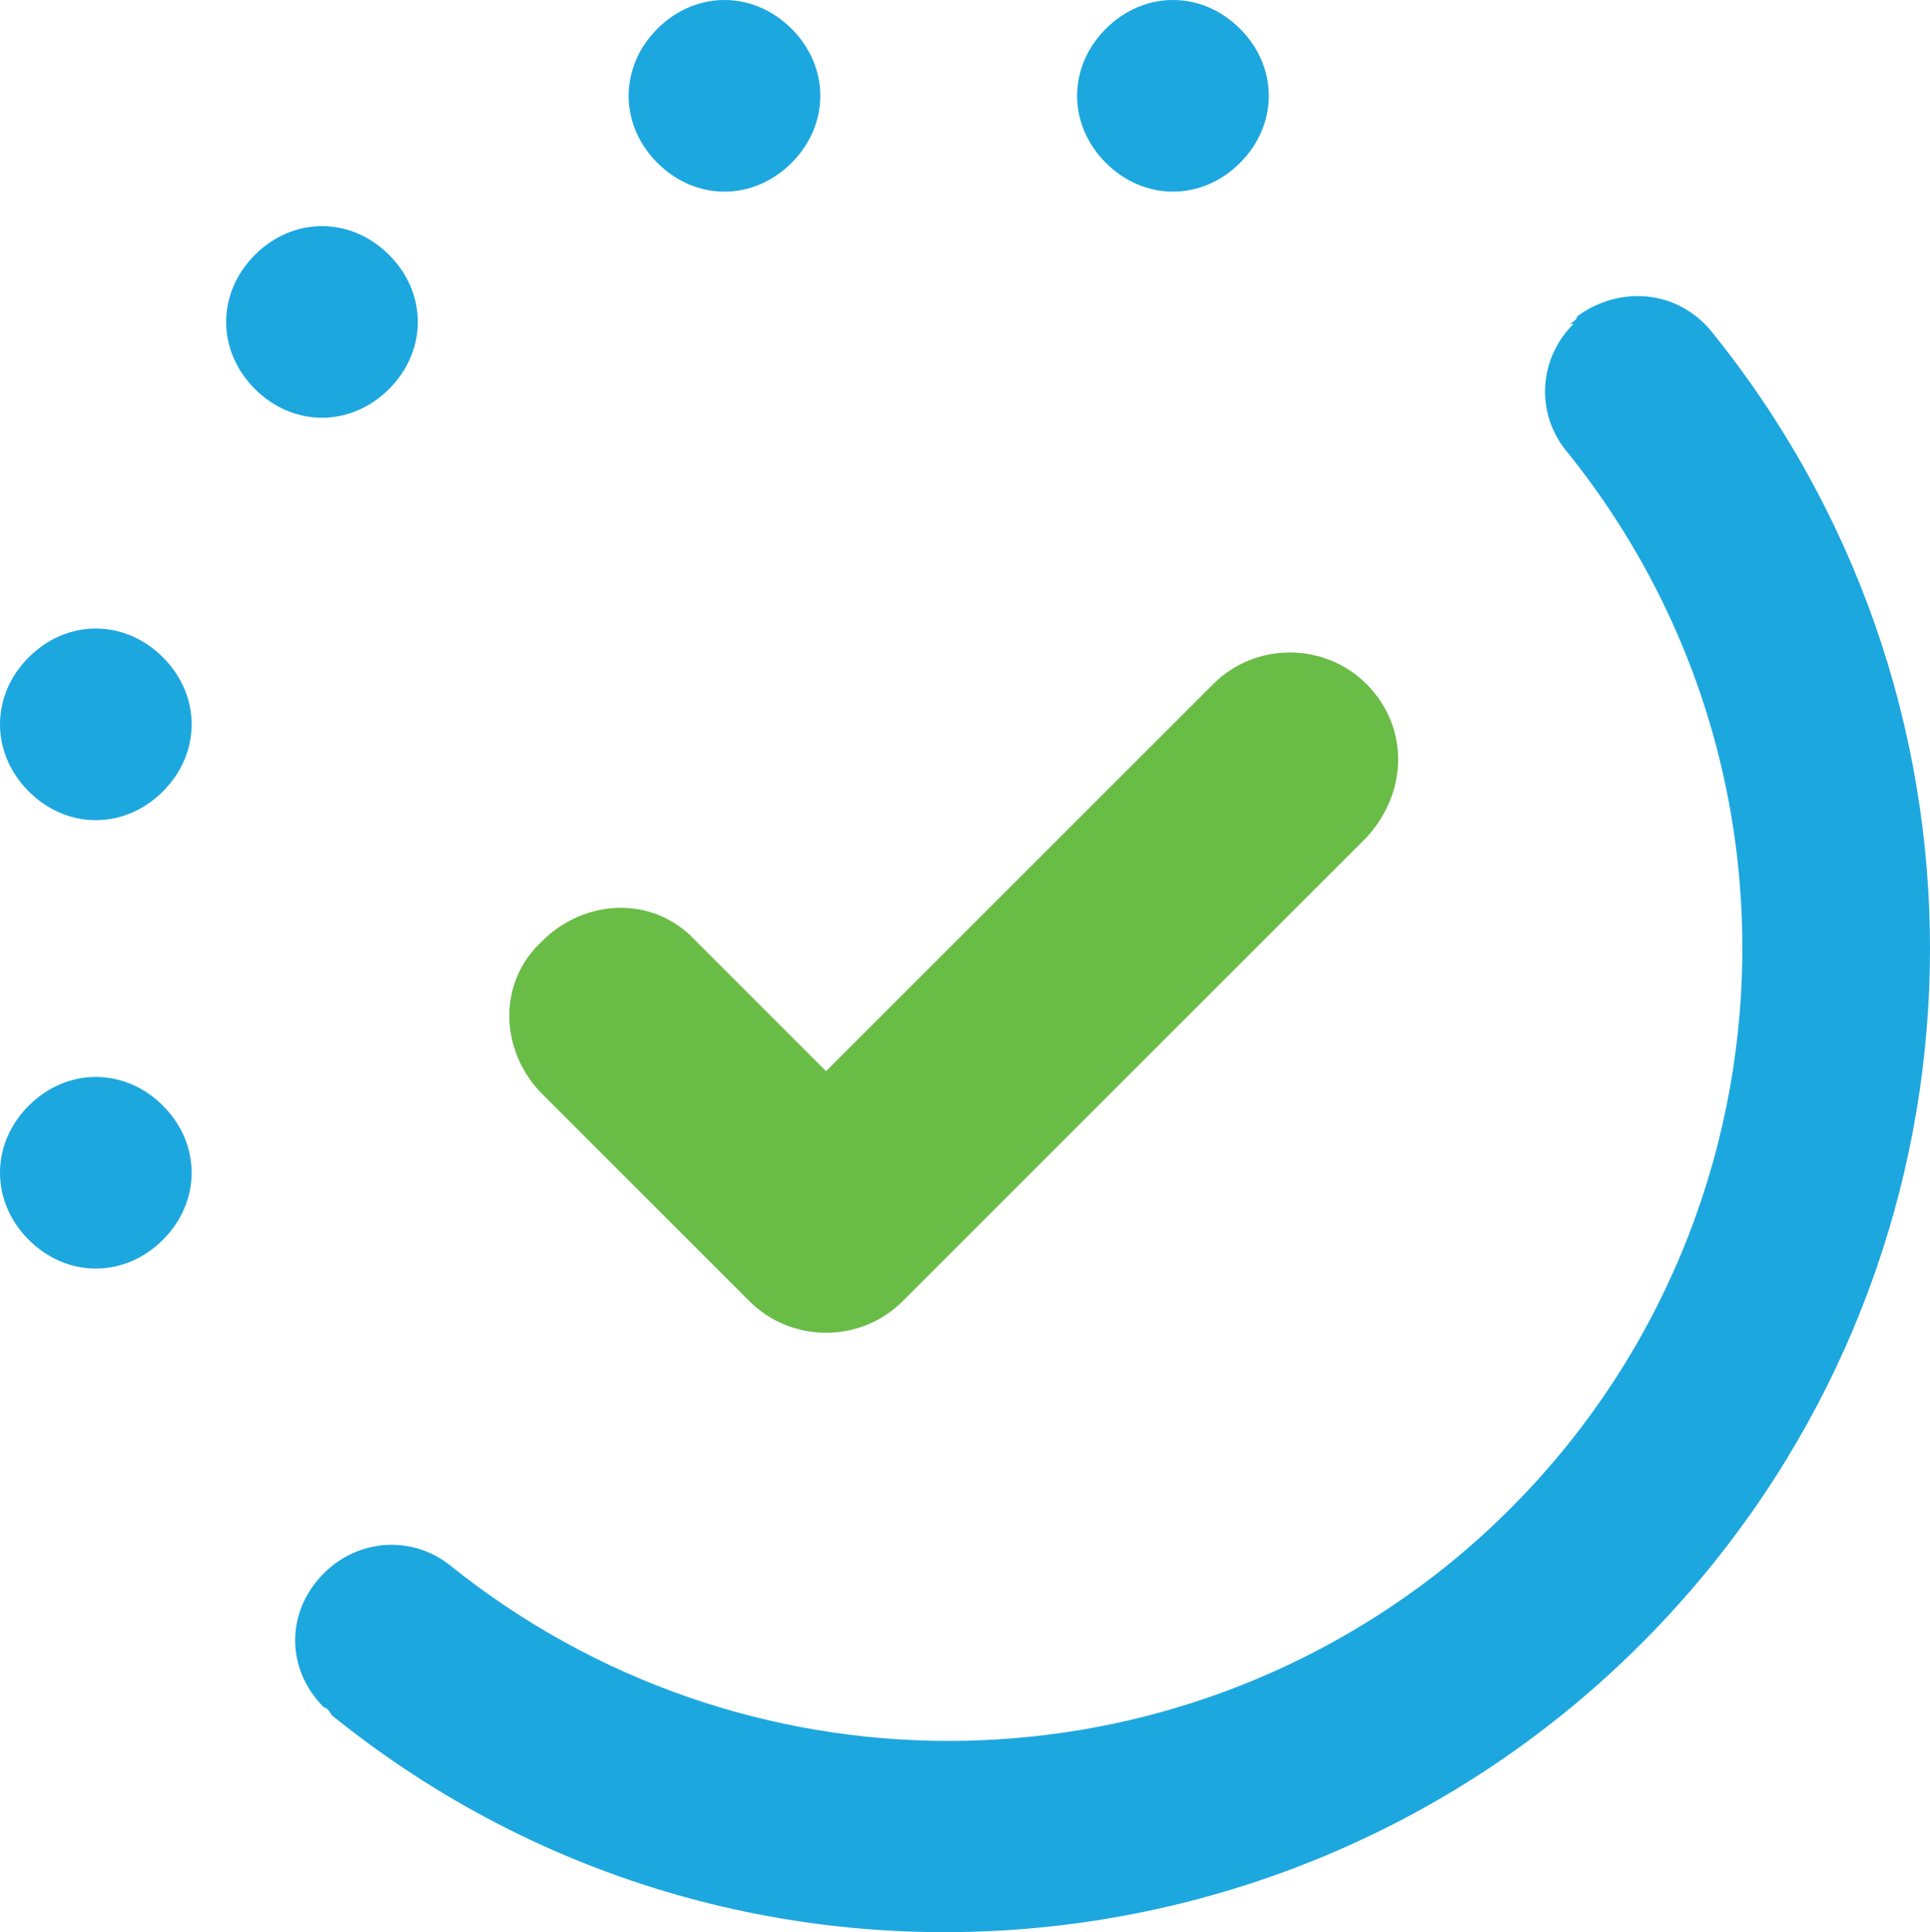 <svg xmlns="http://www.w3.org/2000/svg" id="Layer_2" data-name="Layer 2" viewBox="0 0 50.35 50.42"><defs><style>      .cls-1 {        fill: #1da7df;      }      .cls-2 {        fill: #69bc46;        fill-rule: evenodd;      }    </style></defs><path id="Path_1" data-name="Path 1" class="cls-1" d="M10.15,6.65c1,1,1,2.5,0,3.5s-2.5,1-3.5,0-1-2.5,0-3.5h0c1-1,2.5-1,3.5,0h0"></path><path id="Path_2" data-name="Path 2" class="cls-1" d="M4.25,17.15c1,1,1,2.5,0,3.5s-2.5,1-3.5,0-1-2.5,0-3.5h0c1-1,2.5-1,3.5,0h0"></path><path id="Path_3" data-name="Path 3" class="cls-1" d="M20.65.75c1,1,1,2.5,0,3.5-1,1-2.5,1-3.5,0s-1-2.5,0-3.5h0c1-1,2.5-1,3.5,0h0"></path><path id="Path_4" data-name="Path 4" class="cls-1" d="M32.35.75c1,1,1,2.5,0,3.5-1,1-2.5,1-3.5,0s-1-2.5,0-3.5h0c1-1,2.5-1,3.5,0h0"></path><path id="Path_5" data-name="Path 5" class="cls-1" d="M41.05,8.45h0c-.9.9-1,2.3-.2,3.3,7.2,8.9,5.8,21.9-3.1,29.1-7.6,6.1-18.4,6.1-26,0-1-.8-2.4-.7-3.3.2-1,1-1,2.5,0,3.5h0s.1,0,.2.2c11,8.9,27.1,7.1,36-3.9,7.6-9.4,7.6-22.8,0-32.2-.9-1.1-2.4-1.2-3.5-.4,0,0,0,.1-.2.2"></path><path id="Path_6" data-name="Path 6" class="cls-1" d="M4.25,28.85c1,1,1,2.5,0,3.5s-2.5,1-3.5,0-1-2.5,0-3.5h0c1-1,2.5-1,3.5,0h0"></path><path id="Path_7" data-name="Path 7" class="cls-2" d="M14.15,28.55c-1.1-1.1-1.2-2.9,0-4,1.1-1.1,2.9-1.2,4,0h0l3.4,3.4,10.1-10.1c1.1-1.1,2.9-1.1,4,0s1.1,2.8,0,4h0l-12.1,12.1c-1.1,1.1-2.9,1.1-4,0h0s-5.4-5.4-5.4-5.4Z"></path></svg>